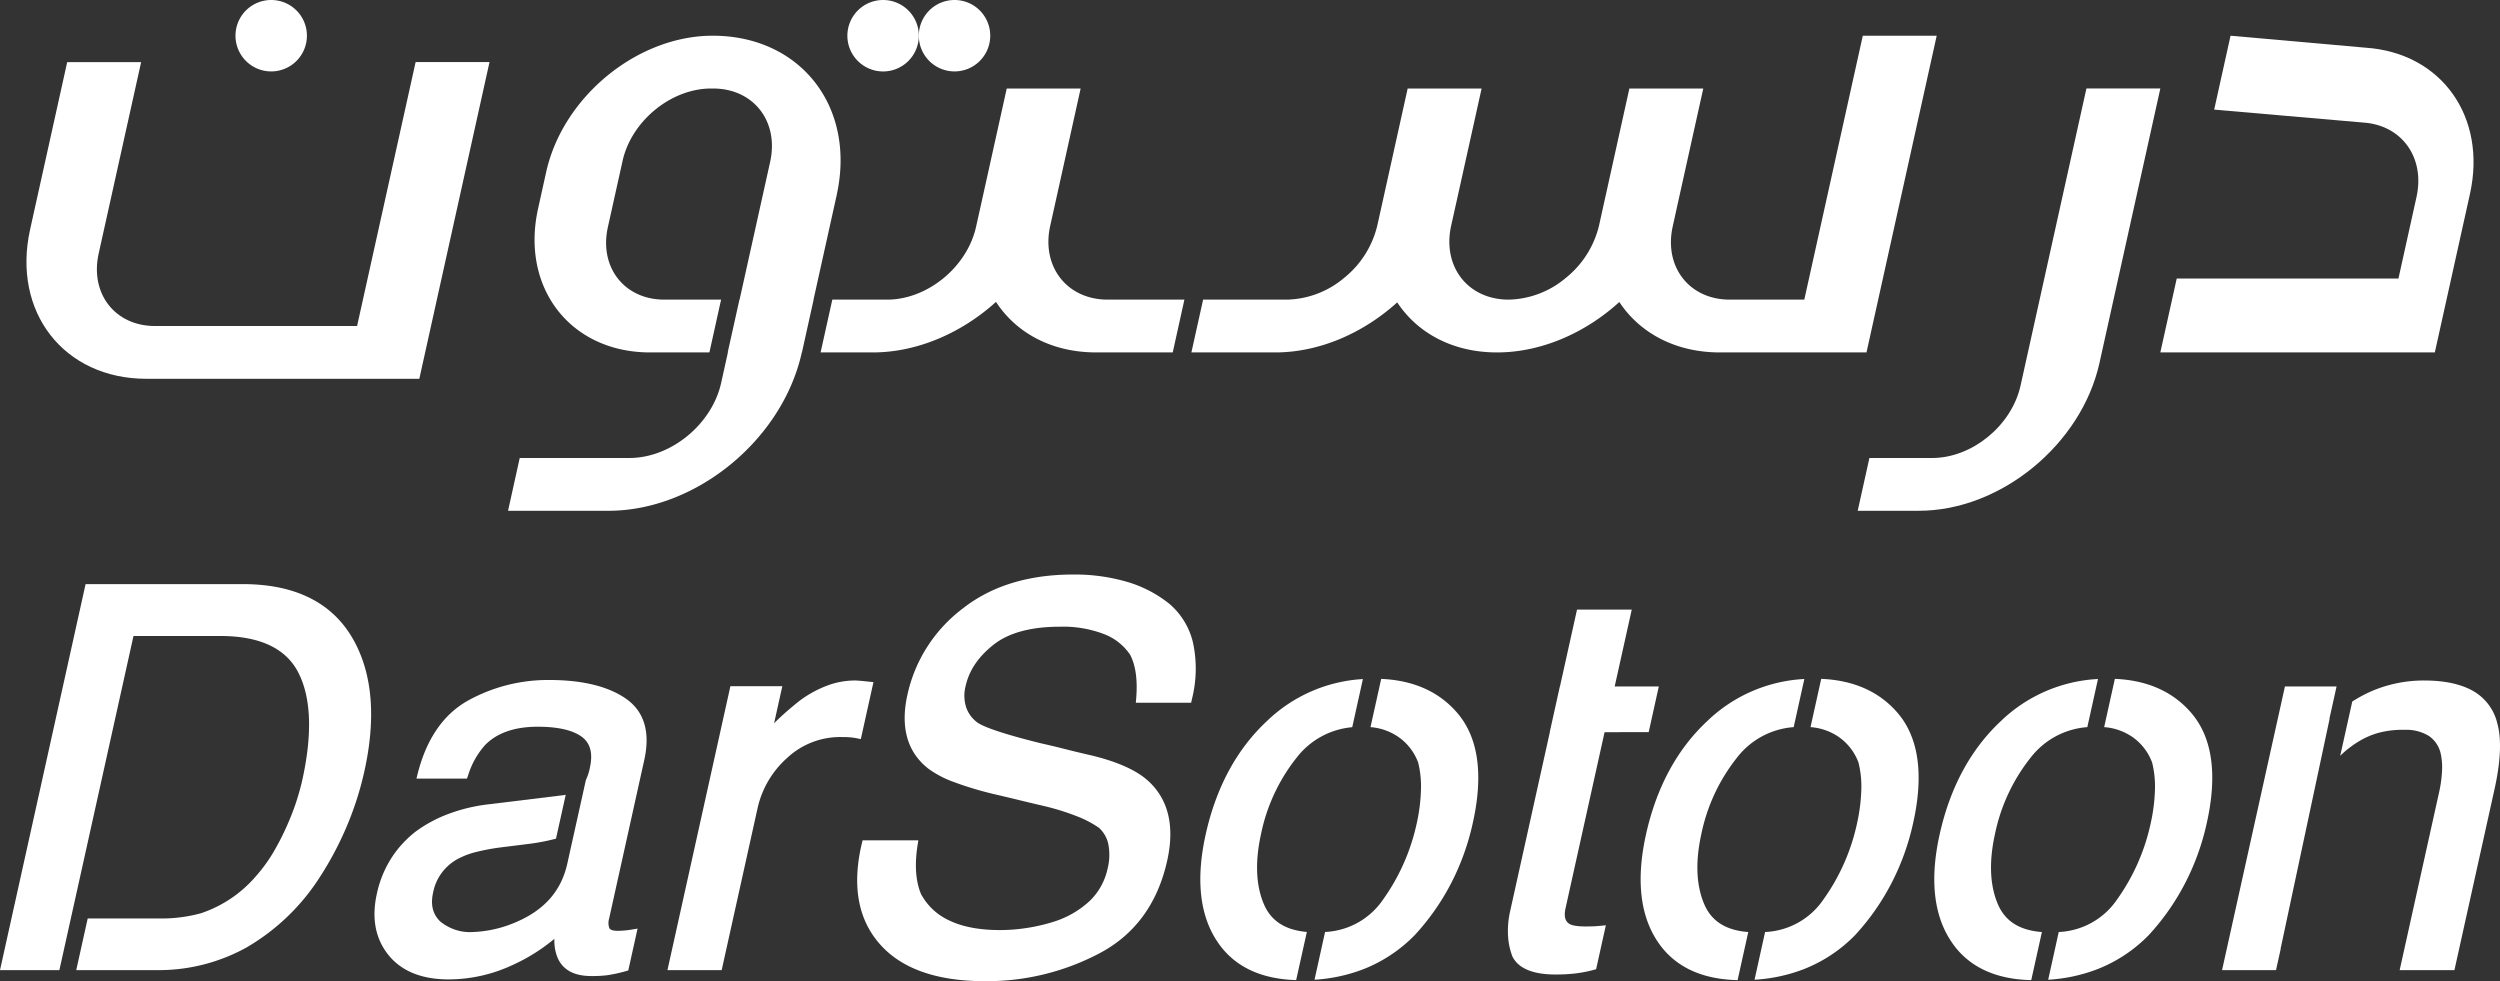 <svg xmlns="http://www.w3.org/2000/svg" viewBox="0 0 684.68 268.717"><rect x="0" y="0" width="684.68" height="268.717" fill="#333333" stroke="none"/><defs><style>.a{fill:#fff;}</style></defs><title>Logo_Design3</title><path class="a" d="M749.315,389.879l-16.667,75.165c-4.954,22.354-27.093,40.484-49.447,40.484H666.436l3.2-14.452h17.185c10.944,0,21.782-8.874,24.21-19.819l18.041-81.378Z" transform="translate(-157.66 -365.642)"/><path class="a" d="M834.113,418.749l-9.623,43.412H749.315l4.49-20.238h60.722l4.946-22.326c2.383-10.757-3.982-19.675-14.551-20.39l-40.859-3.544,4.481-20.237,36.985,3.276C826.3,380.1,838.8,397.618,834.113,418.749Z" transform="translate(-157.66 -365.642)"/><path class="a" d="M667.828,375.422l-16.02,72.28H631.4c-11.09,0-18.09-8.99-15.62-20.08l1.31-5.95,7.05-31.79H603.9l-7.22,32.61-1.1,4.97a26.208,26.208,0,0,1-9.11,14.31,25.077,25.077,0,0,1-15.62,5.93c-11.18,0-18.23-9.06-15.76-20.24l1.23-5.54c.02-.08.04-.16.06-.25l7.05-31.79h-20.25l-7.04,31.79-1.29,5.79a26.192,26.192,0,0,1-9.1,14.31,25.1,25.1,0,0,1-15.62,5.93c-.11,0-11.26,0-22.97-.01l-3.21,14.47h22.97c12.09,0,24.11-5.3,33.4-13.71,5.55,8.41,15.23,13.71,27.32,13.71,12.14,0,24.21-5.34,33.51-13.81,5.59,8.47,15.35,13.81,27.54,13.81h40.15l19.23-86.74Zm-222.54,52.04,1.38-6.2,6.95-31.38h-20.24l-7.05,31.81-1.35,6.06c-2.44,11.02-13.34,19.95-24.36,19.95h-15.01l-3.21,14.46h14.29c12.21,0,24.37-5.36,33.75-13.84,5.42,8.33,14.88,13.64,26.73,13.83.1,0,10.44.01,21.67.01l3.2-14.47h-21.7C449.568,447.322,442.858,438.4,445.288,427.462Zm-92.45-52.04c-10.3,0-20.56,4.17-28.81,10.92s-14.49,16.09-16.78,26.39l-2.22,10.03c-4.82,21.76,8.91,39.4,30.66,39.4h16.26l3.2-14.46H339.6c-10.97,0-17.89-8.89-15.46-19.86l4.02-18.11c2.43-10.96,13.29-19.85,24.26-19.85h.51c11.11,0,18.11,9,15.65,20.1l-8.37,37.72h-.04l-3.21,14.46h.05l-1.85,8.35c-2.52,11.35-13.76,20.56-25.12,20.56H300l-3.2,14.46h27.5c23.93,0,47.64-19.41,52.95-43.34l.01-.03h.03l3.2-14.46h-.03l6.35-28.64c.01-.05.02-.09.03-.13.01-.06.01-.1.02-.15C392.038,394.8,376.848,375.422,352.838,375.422Z" transform="translate(-157.66 -365.642)"/><path class="a" d="M386.868,418.784l-.035.143a.837.837,0,0,0,.026-.143Z" transform="translate(-157.66 -365.642)"/><path class="a" d="M291.724,382.648,272.5,469.383H197.749c-22.594,0-36.851-18.31-31.843-40.9l10.159-45.831h20.247L184.68,435.094c-2.428,10.954,4.481,19.836,15.435,19.836h55.338l16.033-72.282Z" transform="translate(-157.66 -365.642)"/><path class="a" d="M241.715,375.426a9.78,9.78,0,1,1-9.775-9.784A9.772,9.772,0,0,1,241.715,375.426Z" transform="translate(-157.66 -365.642)"/><path class="a" d="M409.3,375.426a9.784,9.784,0,1,1-9.784-9.784A9.78,9.78,0,0,1,409.3,375.426Z" transform="translate(-157.66 -365.642)"/><path class="a" d="M428.859,375.426a9.78,9.78,0,1,1-9.784-9.784A9.774,9.774,0,0,1,428.859,375.426Z" transform="translate(-157.66 -365.642)"/><path class="a" d="M254.63,541.182c-5.63-10.34-15.9-15.57-30.51-15.57H181.1l-23.44,105.72h16.26l3.14-14.15,1.18-5.3,15.98-72.06H218c10.9,0,18.13,3.45,21.48,10.25,3.41,6.85,3.74,16.68.97,29.21-.36,1.6-.83,3.33-1.39,5.13s-1.24,3.66-2.03,5.55a72.051,72.051,0,0,1-4.28,8.71,42.637,42.637,0,0,1-4.96,6.89,34.033,34.033,0,0,1-15.08,10.19,41,41,0,0,1-11.73,1.43h-19.3l-3.14,14.15h21.99a49.706,49.706,0,0,0,24.57-6.16,59.04,59.04,0,0,0,19.35-18.09,90.382,90.382,0,0,0,7.83-14.32,86.689,86.689,0,0,0,5.17-15.88C260.65,562.462,259.7,550.452,254.63,541.182Z" transform="translate(-157.66 -365.642)"/><path class="a" d="M334.11,573.772c1.68-7.59.02-13.22-4.96-16.74-4.88-3.42-11.99-5.16-21.13-5.16a45.328,45.328,0,0,0-22.1,5.59c-6.86,3.8-11.55,10.66-13.95,20.38l-.25,1.03h13.83l.31-.87a22.125,22.125,0,0,1,4.69-8.35c3.24-3.3,8.08-4.98,14.36-4.98,5.52,0,9.58.93,12.06,2.74,2.39,1.75,3.12,4.55,2.23,8.55a14.605,14.605,0,0,1-1.09,3.33l-3.19,14.37-.98,4.39-.89,4.03c-1.62,7.33-6.03,12.51-13.47,15.84a32.827,32.827,0,0,1-13.21,3,12.346,12.346,0,0,1-4.5-.82,12.988,12.988,0,0,1-3.68-2.13c-2.02-1.98-2.65-4.55-1.92-7.84a13.294,13.294,0,0,1,7.42-9.58,21.2,21.2,0,0,1,4.44-1.59,60.388,60.388,0,0,1,6.18-1.18l7.91-.99a56.451,56.451,0,0,0,7.62-1.44.292.292,0,0,1,.09-.02l2.67-12.03c-.27.06-.54.1-.83.14l-20.83,2.54a46.684,46.684,0,0,0-10.49,2.58,36.778,36.778,0,0,0-8.93,4.81,29.047,29.047,0,0,0-6.74,7.38,29.672,29.672,0,0,0-3.91,9.66c-1.49,6.71-.4,12.36,3.21,16.82,3.57,4.4,9.1,6.64,16.44,6.64a41.445,41.445,0,0,0,17.35-3.86,50.092,50.092,0,0,0,11.62-7.25,12.589,12.589,0,0,0,.83,5.07c1.42,3.4,4.53,5.12,9.25,5.12a33.667,33.667,0,0,0,4.45-.23c.6-.09,1.31-.22,2.14-.39s1.78-.4,2.81-.69l.76-.22,2.54-11.46-1.22.2a25.475,25.475,0,0,1-4.15.41c-.92,0-2.07-.13-2.36-.76a4.117,4.117,0,0,1-.07-2.55Z" transform="translate(-157.66 -365.642)"/><path class="a" d="M396.873,552.458l-3.459,15.6-1.129-.23a16.248,16.248,0,0,0-1.922-.26c-.609-.05-1.3-.07-2.064-.07a21.314,21.314,0,0,0-15.207,5.85,25.968,25.968,0,0,0-7.919,13.48l-9.865,44.5h-14.85l17.239-77.76h14.22l-2.255,10.17c.364-.38.751-.77,1.167-1.16,1.634-1.55,3.515-3.18,5.6-4.85a30.845,30.845,0,0,1,7.537-4.23,21.927,21.927,0,0,1,7.841-1.49c.3,0,.743.03,1.342.08.561.04,1.509.14,2.848.28Z" transform="translate(-157.66 -365.642)"/><path class="a" d="M477.333,601.308c-2.618,11.81-8.91,20.39-18.713,25.5a66.077,66.077,0,0,1-31.264,7.55c-13.15,0-22.8-3.41-28.722-10.14-5.981-6.76-7.655-15.99-4.977-27.44l.24-.99h15.27l-.149.94c-.918,5.54-.616,10.18.886,13.78a16.618,16.618,0,0,0,7.729,7.22c3.594,1.74,8.237,2.63,13.807,2.63a48.2,48.2,0,0,0,7.561-.59,50.228,50.228,0,0,0,7.019-1.62,25.9,25.9,0,0,0,10.1-5.78,17.333,17.333,0,0,0,4.871-8.8,15.418,15.418,0,0,0,.21-6.72,8.325,8.325,0,0,0-2.547-4.48,28.6,28.6,0,0,0-6-3.15,65.348,65.348,0,0,0-9.034-2.82q-3.353-.78-6.678-1.59-3.3-.81-6.657-1.59a92.418,92.418,0,0,1-11.174-3.32,28.015,28.015,0,0,1-7.107-3.67c-5.85-4.51-7.816-11.34-5.825-20.32a40.384,40.384,0,0,1,15.24-23.68c7.829-6.13,17.968-9.24,30.128-9.24a51.026,51.026,0,0,1,14.936,2.05A33.541,33.541,0,0,1,478,531.078a19.988,19.988,0,0,1,6.429,10.74,34.056,34.056,0,0,1-.33,15.29l-.222,1H468.73l.073-.87c.466-5.17-.08-9.29-1.614-12.25a15.087,15.087,0,0,0-7.1-5.66,31.4,31.4,0,0,0-12.136-2.05c-7.93,0-14.058,1.66-18.2,4.94-4.186,3.32-6.689,7.03-7.648,11.36a10.482,10.482,0,0,0,.207,5.92,8.668,8.668,0,0,0,3.332,4.23c2.423,1.43,8.267,3.31,17.342,5.54,2.277.51,4.613,1.07,6.912,1.66,2.282.58,4.6,1.13,6.884,1.65,6.848,1.68,11.937,3.94,15.126,6.74C477.622,584.4,479.444,591.788,477.333,601.308Z" transform="translate(-157.66 -365.642)"/><path class="a" d="M512.82,573.082A21.58,21.58,0,0,1,528,564.8l2.92-13.18a41.243,41.243,0,0,0-26.26,11.48c-8.29,7.73-13.94,18.18-16.8,31.08-2.68,12.1-1.67,21.87,2.99,29.03,4.44,6.91,11.77,10.56,21.79,10.85l2.93-13.18c-5.9-.52-9.74-2.98-11.71-7.48-2.25-5.18-2.53-11.72-.82-19.44A49.614,49.614,0,0,1,512.82,573.082Zm44.43-11.61c-4.99-6.17-12.15-9.5-21.32-9.9L533,564.782a15.63,15.63,0,0,1,7.53,2.61,14.828,14.828,0,0,1,5.53,7.1,27.07,27.07,0,0,1,.76,7.49,48.264,48.264,0,0,1-1.19,9.3,56.293,56.293,0,0,1-9.25,20.81,20.312,20.312,0,0,1-15.81,8.79h-.01l-2.89,13.08a44.706,44.706,0,0,0,13.68-3,40.191,40.191,0,0,0,13.79-9.24,65.013,65.013,0,0,0,9.78-13.87,67.354,67.354,0,0,0,6.12-16.92C563.89,578.092,562.62,568.192,557.25,561.472Z" transform="translate(-157.66 -365.642)"/><path class="a" d="M586.42,614.372c-.49,2.2-.12,3.62,1.11,4.33.54.31,1.73.67,4.34.67.6,0,1.26-.01,1.99-.03s1.56-.09,2.48-.18l1.12-.11-2.67,12.03-.76.21a35.188,35.188,0,0,1-4.93.95,47.609,47.609,0,0,1-5.38.29c-6.24,0-10.23-1.66-11.85-4.94a18.452,18.452,0,0,1-1.2-5.64,24.455,24.455,0,0,1,.6-6.87l10.85-48.92h-.03l2.77-12.52h.03l4.67-21.04h14.99l-4.67,21.04h12.08l-2.77,12.52H597.11Z" transform="translate(-157.66 -365.642)"/><path class="a" d="M633.42,573.082a21.592,21.592,0,0,1,15.48-8.3l2.92-13.18a41.368,41.368,0,0,0-26.57,11.5c-8.28,7.72-13.94,18.18-16.8,31.08-2.68,12.1-1.67,21.87,2.99,29.03,4.5,6.98,11.93,10.63,22.1,10.86l2.92-13.17c-6.06-.46-10-2.92-12-7.5-2.26-5.18-2.54-11.72-.83-19.44A49.627,49.627,0,0,1,633.42,573.082Zm44.43-11.61c-5.01-6.19-12.2-9.52-21.41-9.91l-2.93,13.22a15.7,15.7,0,0,1,7.61,2.61,14.768,14.768,0,0,1,5.53,7.1,27,27,0,0,1,.77,7.49,49.12,49.12,0,0,1-1.2,9.3,56.131,56.131,0,0,1-9.25,20.81,20.36,20.36,0,0,1-15.9,8.8l-2.89,13.07a44.573,44.573,0,0,0,13.76-3,40.089,40.089,0,0,0,13.8-9.24,64.974,64.974,0,0,0,9.77-13.87,66.982,66.982,0,0,0,6.13-16.92C684.49,578.092,683.21,568.192,677.85,561.472Z" transform="translate(-157.66 -365.642)"/><path class="a" d="M758.27,561.472c-5.01-6.19-12.2-9.52-21.41-9.91l-2.93,13.22a15.7,15.7,0,0,1,7.61,2.61,14.768,14.768,0,0,1,5.53,7.1,27.045,27.045,0,0,1,.77,7.49,48.918,48.918,0,0,1-1.2,9.3,56.131,56.131,0,0,1-9.25,20.81,20.36,20.36,0,0,1-15.9,8.8l-2.89,13.07a44.573,44.573,0,0,0,13.76-3,40.089,40.089,0,0,0,13.8-9.24,64.974,64.974,0,0,0,9.77-13.87,66.982,66.982,0,0,0,6.13-16.92C764.91,578.092,763.63,568.192,758.27,561.472Zm-44.43,11.61a21.592,21.592,0,0,1,15.48-8.3l2.92-13.18a41.368,41.368,0,0,0-26.57,11.5c-8.28,7.73-13.94,18.18-16.8,31.08-2.68,12.1-1.67,21.87,3,29.03,4.49,6.98,11.92,10.63,22.09,10.86l2.92-13.17c-6.06-.46-10-2.92-12-7.5-2.26-5.18-2.54-11.72-.83-19.44A49.627,49.627,0,0,1,713.84,573.082Z" transform="translate(-157.66 -365.642)"/><path class="a" d="M783.44,553.642h14.14l-.32,1.44-.03.15-1.62,7.31c.02-.02.05-.04.07-.06l-13.43,63.01h.04l-1.29,5.84H766.22Z" transform="translate(-157.66 -365.642)"/><path class="a" d="M840.83,581.822l-10.97,49.51h-15l10.79-48.66a33.8,33.8,0,0,0,.82-6.03,17.49,17.49,0,0,0-.39-4.71,7.941,7.941,0,0,0-3.24-4.75,11.86,11.86,0,0,0-6.65-1.66,25.277,25.277,0,0,0-7.3.87,21.879,21.879,0,0,0-5.08,2.21,28.1,28.1,0,0,0-4.89,3.7c-.11.11-.23.22-.34.33l3.3-14.86a38.073,38.073,0,0,1,5.29-2.84,36.281,36.281,0,0,1,14.41-2.92c5.55,0,10.05.97,13.38,2.86a13.887,13.887,0,0,1,6.66,8.94C842.79,568.062,842.54,574.122,840.83,581.822Z" transform="translate(-157.66 -365.642)"/></svg>